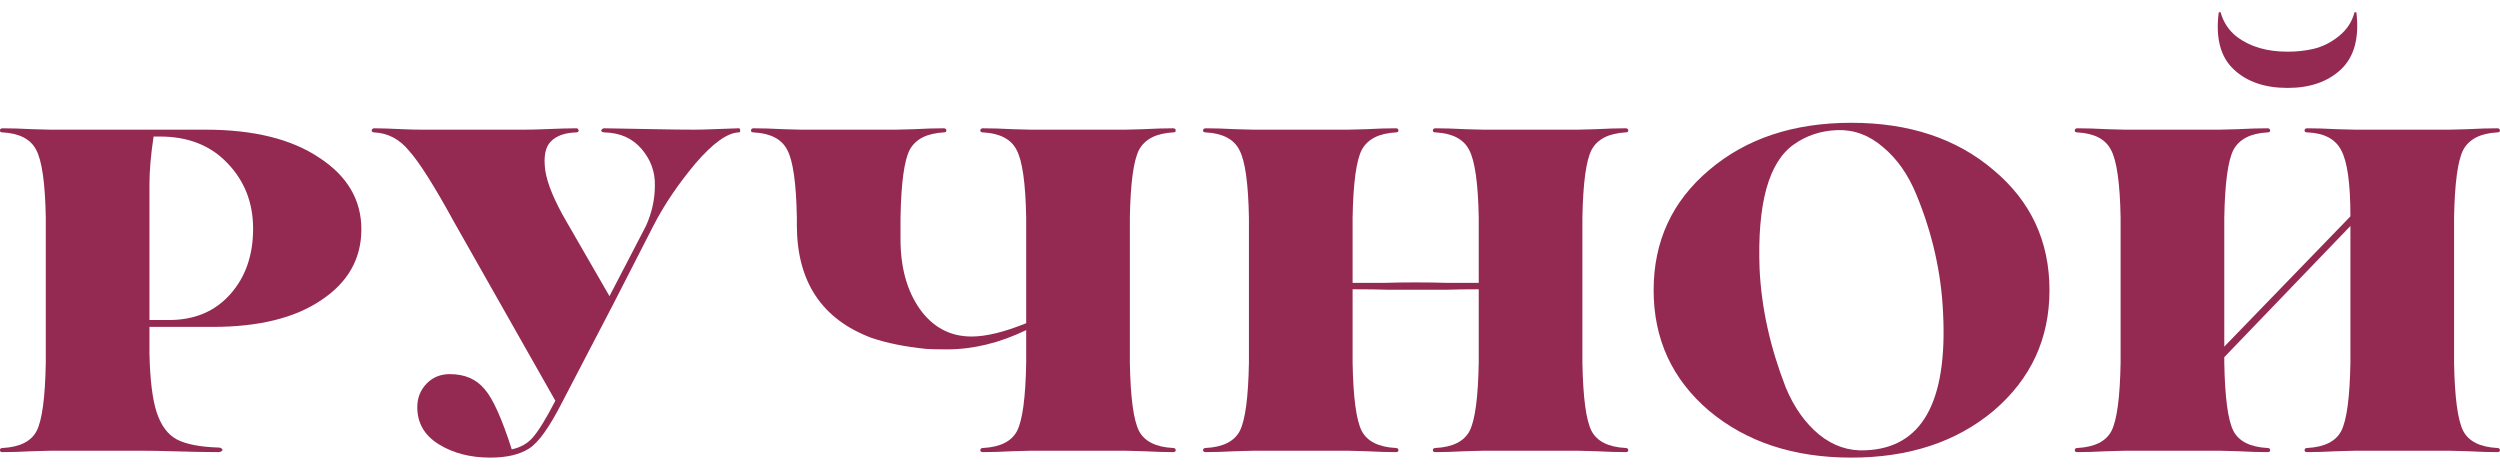 <?xml version="1.0" encoding="UTF-8"?> <svg xmlns="http://www.w3.org/2000/svg" width="156" height="29" viewBox="0 0 156 29" fill="none"><path d="M138.451 0.764H138.566C138.737 1.393 139.081 1.908 139.596 2.309C140.417 2.92 141.466 3.225 142.745 3.225C143.317 3.225 143.851 3.168 144.347 3.053C144.92 2.92 145.454 2.653 145.95 2.252C146.446 1.851 146.771 1.355 146.923 0.764H147.038C147.229 2.366 146.904 3.559 146.065 4.341C145.244 5.105 144.137 5.486 142.745 5.486C141.333 5.486 140.216 5.105 139.396 4.341C138.556 3.559 138.241 2.366 138.451 0.764ZM155.825 27.954C155.939 27.954 155.996 28.002 155.996 28.097C155.996 28.174 155.939 28.212 155.825 28.212C155.31 28.212 154.689 28.193 153.964 28.155C153.239 28.136 152.867 28.126 152.848 28.126H146.952C146.933 28.126 146.561 28.136 145.836 28.155C145.111 28.193 144.49 28.212 143.975 28.212C143.861 28.212 143.804 28.174 143.804 28.097C143.804 28.002 143.861 27.954 143.975 27.954C145.044 27.897 145.75 27.544 146.093 26.895C146.437 26.227 146.628 24.806 146.666 22.631V14.101L138.795 22.287V22.631C138.833 24.806 139.024 26.227 139.367 26.895C139.711 27.544 140.417 27.897 141.485 27.954C141.6 27.954 141.657 28.002 141.657 28.097C141.657 28.174 141.6 28.212 141.485 28.212C140.97 28.212 140.35 28.193 139.625 28.155C138.9 28.136 138.528 28.126 138.508 28.126H132.612C132.593 28.126 132.221 28.136 131.496 28.155C130.771 28.193 130.151 28.212 129.636 28.212C129.521 28.212 129.464 28.174 129.464 28.097C129.464 28.002 129.521 27.954 129.636 27.954C130.704 27.897 131.41 27.544 131.754 26.895C132.097 26.227 132.288 24.806 132.326 22.631V13.586C132.288 11.43 132.088 10.018 131.725 9.35C131.382 8.682 130.685 8.32 129.636 8.262C129.521 8.262 129.464 8.224 129.464 8.148C129.464 8.053 129.521 8.005 129.636 8.005C130.151 8.005 130.771 8.024 131.496 8.062C132.221 8.081 132.593 8.091 132.612 8.091H138.508C138.528 8.091 138.9 8.081 139.625 8.062C140.35 8.024 140.97 8.005 141.485 8.005C141.6 8.005 141.657 8.053 141.657 8.148C141.657 8.224 141.6 8.262 141.485 8.262C140.436 8.32 139.73 8.682 139.367 9.35C139.024 10.018 138.833 11.43 138.795 13.586V21.629L146.666 13.5C146.666 11.459 146.475 10.085 146.093 9.379C145.731 8.673 145.025 8.301 143.975 8.262C143.861 8.262 143.804 8.224 143.804 8.148C143.804 8.053 143.861 8.005 143.975 8.005C144.49 8.005 145.111 8.024 145.836 8.062C146.561 8.081 146.933 8.091 146.952 8.091H152.848C152.867 8.091 153.239 8.081 153.964 8.062C154.689 8.024 155.31 8.005 155.825 8.005C155.939 8.005 155.996 8.053 155.996 8.148C155.996 8.224 155.939 8.262 155.825 8.262C154.775 8.32 154.069 8.682 153.707 9.35C153.363 10.018 153.172 11.43 153.134 13.586V22.631C153.172 24.806 153.363 26.227 153.707 26.895C154.05 27.544 154.756 27.897 155.825 27.954Z" fill="#942952"></path><path d="M124.395 25.636C122.068 27.582 119.11 28.555 115.523 28.555C111.935 28.555 108.978 27.582 106.65 25.636C104.341 23.671 103.187 21.162 103.187 18.108C103.187 15.056 104.341 12.556 106.65 10.61C108.959 8.644 111.916 7.662 115.523 7.662C119.129 7.662 122.087 8.644 124.395 10.61C126.723 12.556 127.887 15.056 127.887 18.108C127.887 21.142 126.723 23.652 124.395 25.636ZM116.41 28.098C119.921 27.964 121.533 25.102 121.247 19.511C121.133 17.011 120.579 14.559 119.587 12.155C119.072 10.896 118.375 9.904 117.498 9.178C116.639 8.434 115.685 8.081 114.635 8.119C113.624 8.158 112.727 8.453 111.945 9.007C110.361 10.113 109.646 12.709 109.798 16.792C109.913 19.215 110.457 21.677 111.43 24.176C111.945 25.417 112.641 26.399 113.519 27.124C114.397 27.83 115.36 28.155 116.41 28.098Z" fill="#942952"></path><path d="M101.432 27.954C101.547 27.954 101.604 28.002 101.604 28.097C101.604 28.174 101.547 28.212 101.432 28.212C100.917 28.212 100.297 28.193 99.572 28.155C98.847 28.136 98.474 28.126 98.455 28.126H92.559C92.54 28.126 92.168 28.136 91.443 28.155C90.718 28.193 90.098 28.212 89.583 28.212C89.468 28.212 89.411 28.174 89.411 28.097C89.411 28.002 89.468 27.954 89.583 27.954C90.651 27.897 91.357 27.544 91.701 26.895C92.044 26.227 92.235 24.806 92.273 22.631V18.051C91.491 18.051 90.813 18.061 90.241 18.08H88.352H86.606C86.072 18.061 85.337 18.051 84.402 18.051V22.631C84.44 24.806 84.631 26.227 84.974 26.895C85.318 27.544 86.024 27.897 87.093 27.954C87.207 27.954 87.264 28.002 87.264 28.097C87.264 28.174 87.207 28.212 87.093 28.212C86.577 28.212 85.957 28.193 85.232 28.155C84.507 28.136 84.135 28.126 84.116 28.126H78.22C78.201 28.126 77.829 28.136 77.103 28.155C76.378 28.193 75.758 28.212 75.243 28.212C75.129 28.212 75.071 28.174 75.071 28.097C75.071 28.002 75.129 27.954 75.243 27.954C76.312 27.897 77.018 27.544 77.361 26.895C77.704 26.227 77.895 24.806 77.933 22.631V13.586C77.895 11.43 77.695 10.018 77.332 9.35C76.989 8.682 76.293 8.32 75.243 8.262C75.129 8.262 75.071 8.224 75.071 8.148C75.071 8.053 75.129 8.005 75.243 8.005C75.758 8.005 76.378 8.024 77.103 8.062C77.829 8.081 78.201 8.091 78.22 8.091H84.116C84.135 8.091 84.507 8.081 85.232 8.062C85.957 8.024 86.577 8.005 87.093 8.005C87.207 8.005 87.264 8.053 87.264 8.148C87.264 8.224 87.207 8.262 87.093 8.262C86.043 8.32 85.337 8.682 84.974 9.35C84.631 10.018 84.44 11.43 84.402 13.586V17.65H86.406C86.978 17.631 87.627 17.622 88.352 17.622C89.058 17.622 89.688 17.631 90.241 17.65H92.273V13.586C92.235 11.43 92.034 10.018 91.672 9.35C91.329 8.682 90.632 8.32 89.583 8.262C89.468 8.262 89.411 8.224 89.411 8.148C89.411 8.053 89.468 8.005 89.583 8.005C90.098 8.005 90.718 8.024 91.443 8.062C92.168 8.081 92.54 8.091 92.559 8.091H98.455C98.474 8.091 98.847 8.081 99.572 8.062C100.297 8.024 100.917 8.005 101.432 8.005C101.547 8.005 101.604 8.053 101.604 8.148C101.604 8.224 101.547 8.262 101.432 8.262C100.383 8.32 99.677 8.682 99.314 9.35C98.971 10.018 98.78 11.43 98.742 13.586V22.631C98.78 24.806 98.971 26.227 99.314 26.895C99.657 27.544 100.363 27.897 101.432 27.954Z" fill="#942952"></path><path d="M73.193 27.954C73.308 27.954 73.365 28.002 73.365 28.097C73.365 28.174 73.308 28.212 73.193 28.212C72.678 28.212 72.058 28.193 71.333 28.155C70.608 28.136 70.236 28.126 70.217 28.126H64.321C64.302 28.126 63.929 28.136 63.204 28.155C62.479 28.193 61.859 28.212 61.344 28.212C61.23 28.212 61.172 28.174 61.172 28.097C61.172 28.002 61.23 27.954 61.344 27.954C62.413 27.897 63.118 27.544 63.462 26.895C63.806 26.227 63.996 24.806 64.034 22.631V20.599C62.374 21.4 60.724 21.801 59.083 21.801C58.51 21.801 58.081 21.791 57.795 21.772C56.478 21.638 55.343 21.409 54.389 21.085C51.279 19.921 49.724 17.574 49.724 14.044V13.586C49.685 11.43 49.485 10.018 49.123 9.35C48.779 8.682 48.083 8.32 47.033 8.262C46.919 8.262 46.861 8.224 46.861 8.148C46.861 8.053 46.919 8.005 47.033 8.005C47.548 8.005 48.168 8.024 48.894 8.062C49.619 8.081 49.991 8.091 50.01 8.091H55.906C55.925 8.091 56.297 8.081 57.022 8.062C57.747 8.024 58.367 8.005 58.883 8.005C58.997 8.005 59.054 8.053 59.054 8.148C59.054 8.224 58.997 8.262 58.883 8.262C57.833 8.32 57.127 8.682 56.764 9.35C56.421 10.018 56.23 11.43 56.192 13.586V14.931C56.192 16.687 56.593 18.137 57.394 19.282C58.215 20.427 59.293 20.999 60.628 20.999C61.525 20.999 62.661 20.723 64.034 20.169V13.586C63.996 11.43 63.796 10.018 63.433 9.35C63.09 8.682 62.394 8.32 61.344 8.262C61.23 8.262 61.172 8.224 61.172 8.148C61.172 8.053 61.23 8.005 61.344 8.005C61.859 8.005 62.479 8.024 63.204 8.062C63.929 8.081 64.302 8.091 64.321 8.091H70.217C70.236 8.091 70.608 8.081 71.333 8.062C72.058 8.024 72.678 8.005 73.193 8.005C73.308 8.005 73.365 8.053 73.365 8.148C73.365 8.224 73.308 8.262 73.193 8.262C72.144 8.32 71.438 8.682 71.075 9.35C70.732 10.018 70.541 11.43 70.503 13.586V22.631C70.541 24.806 70.732 26.227 71.075 26.895C71.419 27.544 72.125 27.897 73.193 27.954Z" fill="#942952"></path><path d="M46.102 8.005C46.16 8.005 46.188 8.053 46.188 8.148C46.188 8.224 46.16 8.262 46.102 8.262C45.396 8.282 44.499 8.921 43.412 10.18C42.324 11.478 41.446 12.775 40.779 14.073L38.288 18.938L35.054 25.149C34.272 26.676 33.594 27.62 33.022 27.983C32.431 28.365 31.62 28.555 30.589 28.555C29.349 28.555 28.28 28.279 27.384 27.725C26.487 27.172 26.038 26.399 26.038 25.407C26.038 24.834 26.229 24.348 26.611 23.947C26.992 23.547 27.479 23.346 28.07 23.346C29.005 23.346 29.73 23.661 30.246 24.291C30.761 24.882 31.324 26.132 31.934 28.04C32.469 27.926 32.898 27.687 33.222 27.325C33.585 26.924 34.062 26.151 34.654 25.006L28.328 13.844C27.107 11.611 26.172 10.132 25.523 9.407C24.932 8.682 24.206 8.301 23.348 8.262C23.291 8.262 23.243 8.243 23.205 8.205C23.186 8.167 23.186 8.129 23.205 8.091C23.243 8.034 23.291 8.005 23.348 8.005C23.73 8.005 24.321 8.024 25.122 8.062C25.542 8.081 25.933 8.091 26.296 8.091H32.707C33.089 8.091 33.509 8.081 33.967 8.062C34.883 8.024 35.55 8.005 35.97 8.005C36.027 8.005 36.066 8.034 36.085 8.091C36.123 8.129 36.123 8.167 36.085 8.205C36.066 8.243 36.027 8.262 35.97 8.262C35.245 8.282 34.711 8.472 34.367 8.835C34.024 9.178 33.909 9.779 34.024 10.638C34.157 11.478 34.596 12.537 35.34 13.815L38.031 18.48L40.321 14.073C40.683 13.252 40.864 12.422 40.864 11.583C40.883 10.724 40.607 9.961 40.034 9.293C39.462 8.625 38.689 8.282 37.716 8.262C37.64 8.262 37.583 8.243 37.544 8.205C37.506 8.167 37.506 8.129 37.544 8.091C37.583 8.034 37.64 8.005 37.716 8.005C38.021 8.005 39.09 8.024 40.922 8.062C41.857 8.081 42.658 8.091 43.326 8.091C43.65 8.091 44.041 8.081 44.499 8.062C45.453 8.024 45.988 8.005 46.102 8.005Z" fill="#942952"></path><path d="M13.275 20.398H9.326V22.087C9.364 23.728 9.516 24.949 9.784 25.75C10.051 26.552 10.461 27.105 11.014 27.41C11.587 27.716 12.455 27.887 13.619 27.926C13.733 27.926 13.81 27.954 13.848 28.012C13.905 28.05 13.905 28.088 13.848 28.126C13.81 28.183 13.733 28.212 13.619 28.212C12.894 28.212 11.902 28.193 10.642 28.155C10.012 28.136 9.421 28.126 8.868 28.126H3.143C3.124 28.126 2.752 28.136 2.027 28.155C1.302 28.193 0.682 28.212 0.167 28.212C0.052 28.212 -0.005 28.174 -0.005 28.097C-0.005 28.002 0.052 27.954 0.167 27.954C1.235 27.897 1.941 27.544 2.285 26.895C2.628 26.227 2.819 24.806 2.857 22.631V13.586C2.819 11.43 2.619 10.018 2.256 9.35C1.913 8.682 1.216 8.32 0.167 8.262C0.052 8.262 -0.005 8.224 -0.005 8.148C-0.005 8.053 0.052 8.005 0.167 8.005C0.682 8.005 1.302 8.024 2.027 8.062C2.752 8.081 3.124 8.091 3.143 8.091H12.818C15.813 8.091 18.179 8.673 19.916 9.837C21.671 10.982 22.549 12.47 22.549 14.302C22.549 16.153 21.709 17.631 20.03 18.738C18.389 19.845 16.138 20.398 13.275 20.398ZM9.984 8.52H9.583C9.411 9.665 9.326 10.657 9.326 11.497V19.969H10.556C12.14 19.969 13.409 19.434 14.363 18.366C15.317 17.297 15.794 15.933 15.794 14.273C15.794 12.651 15.26 11.287 14.191 10.18C13.142 9.073 11.739 8.52 9.984 8.52Z" fill="#942952"></path></svg> 